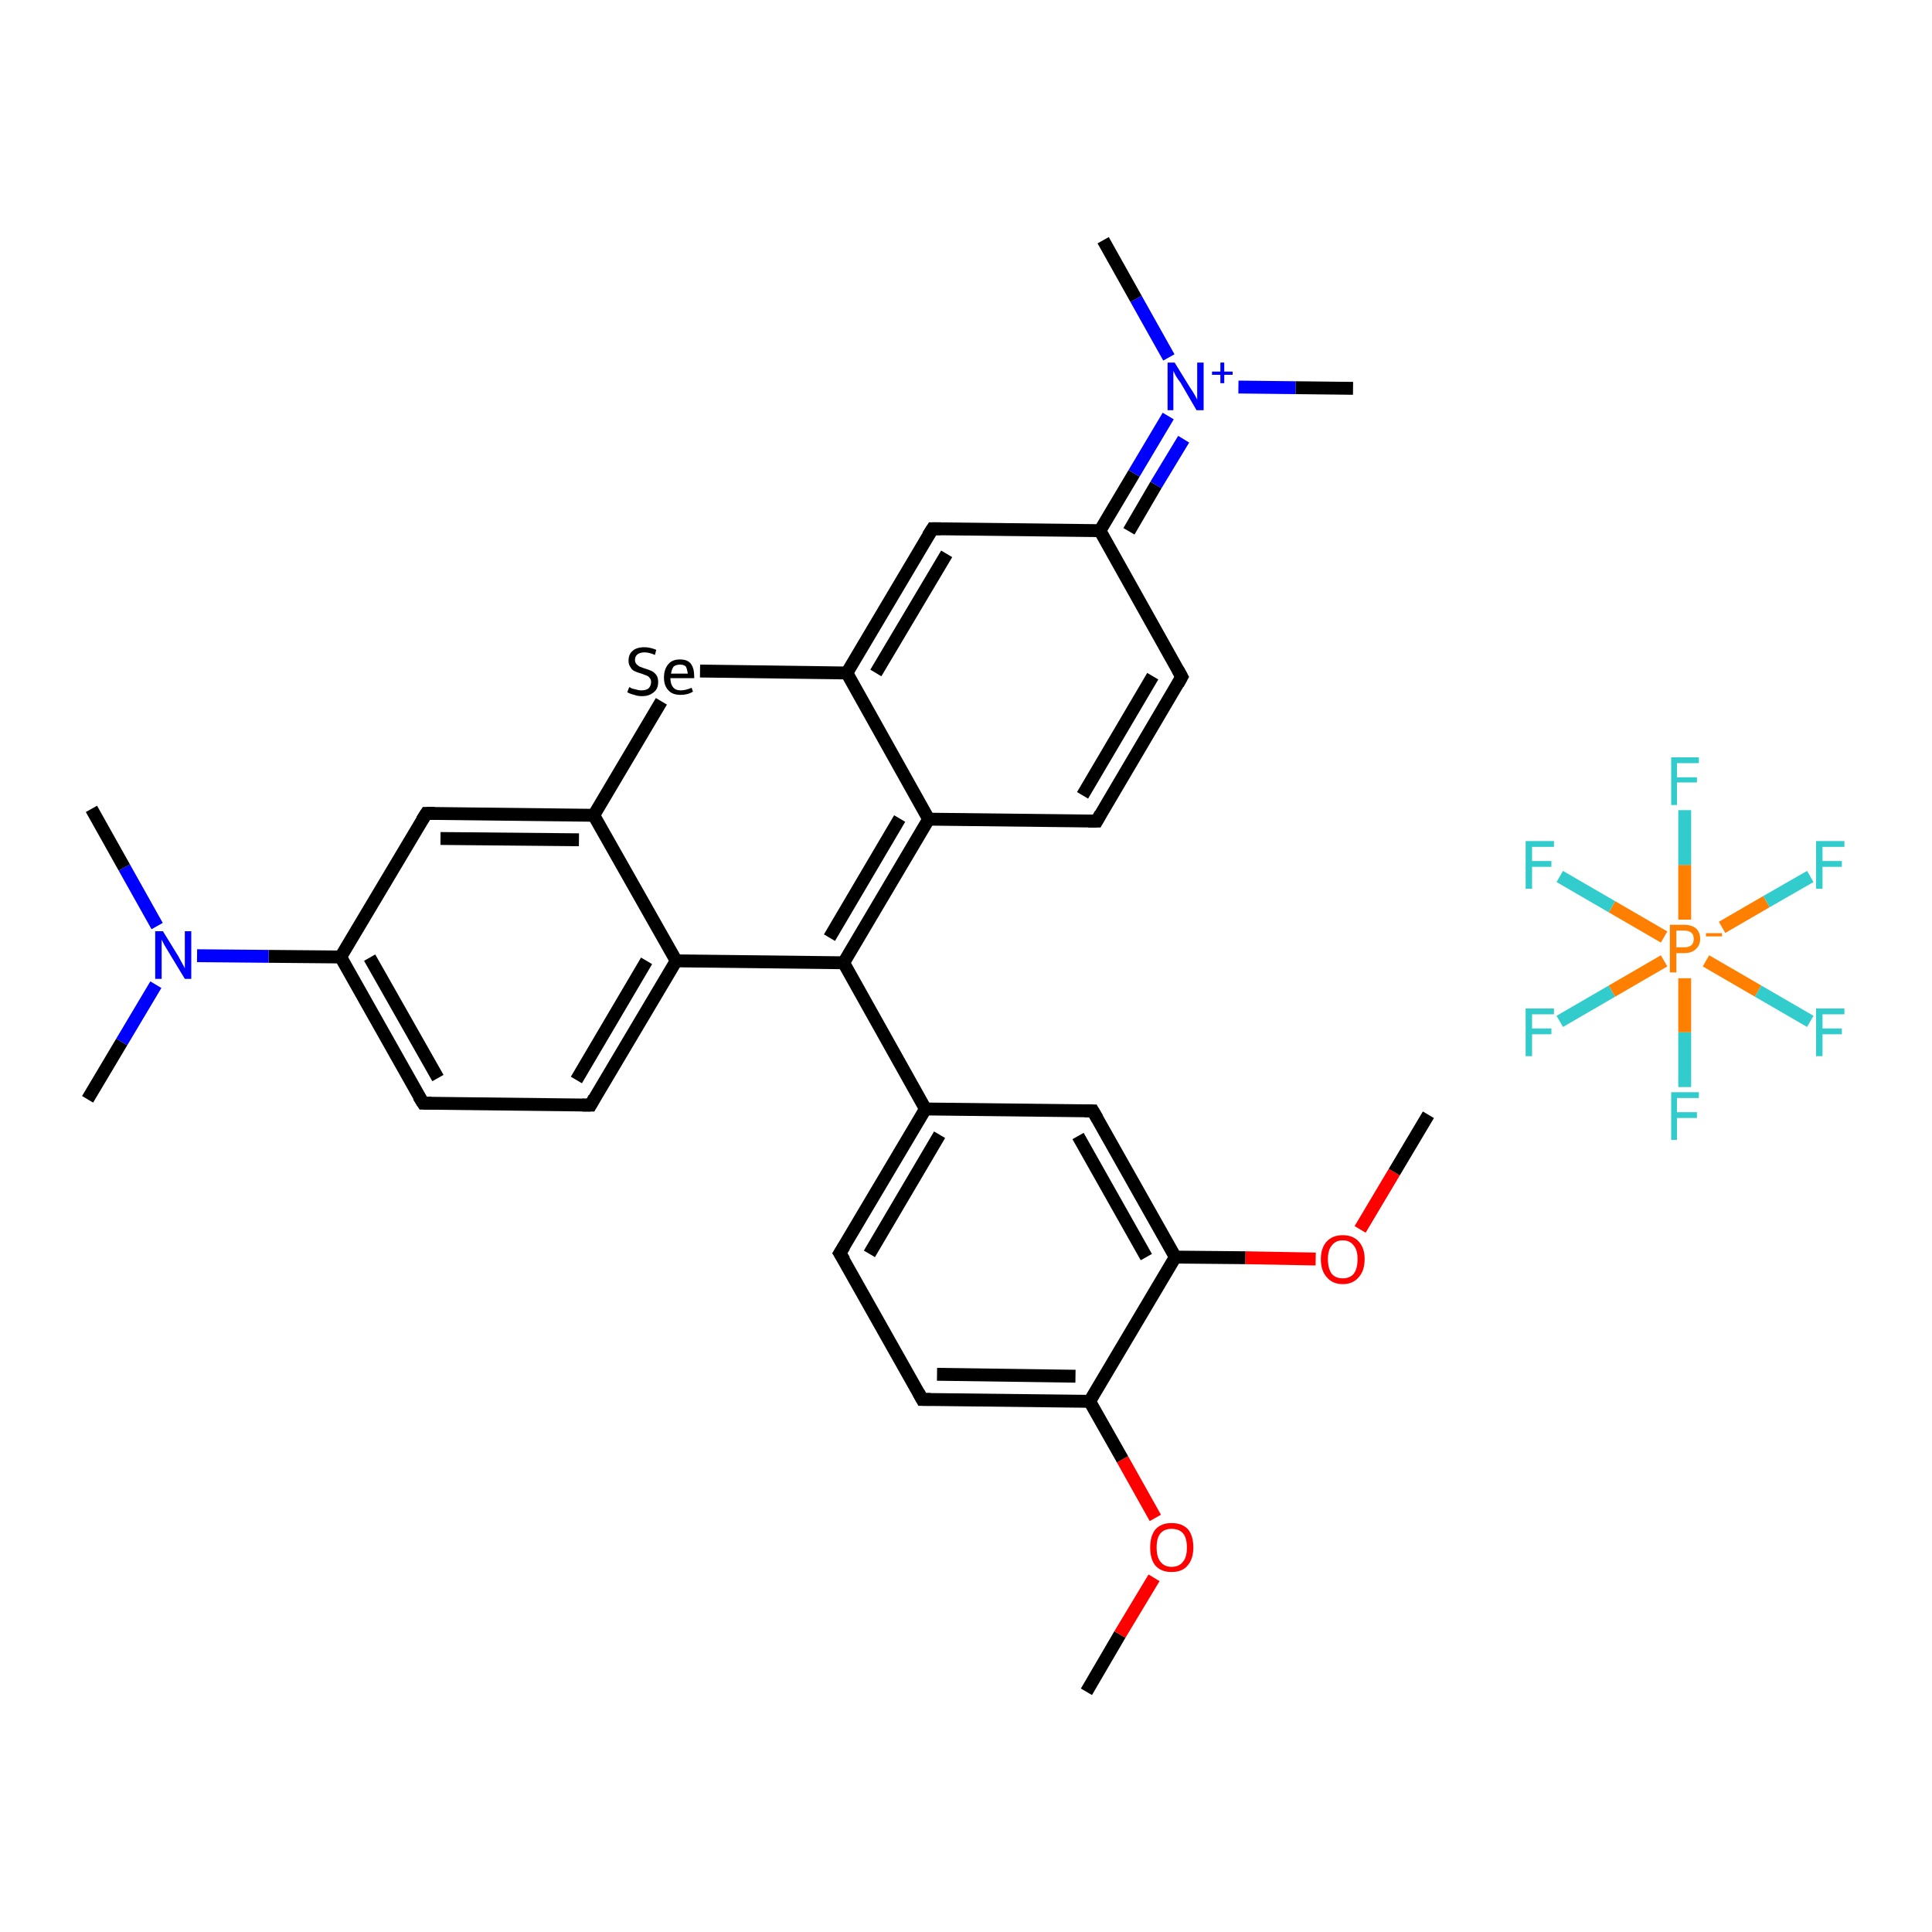 <?xml version='1.0' encoding='iso-8859-1'?>
<svg version='1.1' baseProfile='full'
              xmlns='http://www.w3.org/2000/svg'
                      xmlns:rdkit='http://www.rdkit.org/xml'
                      xmlns:xlink='http://www.w3.org/1999/xlink'
                  xml:space='preserve'
width='300px' height='300px' viewBox='0 0 300 300'>
<!-- END OF HEADER -->
<rect style='opacity:1.0;fill:#FFFFFF;stroke:none' width='300.0' height='300.0' x='0.0' y='0.0'> </rect>
<path class='bond-0 atom-0 atom-1' d='M 168.7,262.7 L 173.9,253.8' style='fill:none;fill-rule:evenodd;stroke:#000000;stroke-width:2.0px;stroke-linecap:butt;stroke-linejoin:miter;stroke-opacity:1' />
<path class='bond-0 atom-0 atom-1' d='M 173.9,253.8 L 179.2,245.0' style='fill:none;fill-rule:evenodd;stroke:#FF0000;stroke-width:2.0px;stroke-linecap:butt;stroke-linejoin:miter;stroke-opacity:1' />
<path class='bond-1 atom-1 atom-2' d='M 179.4,235.7 L 174.3,226.6' style='fill:none;fill-rule:evenodd;stroke:#FF0000;stroke-width:2.0px;stroke-linecap:butt;stroke-linejoin:miter;stroke-opacity:1' />
<path class='bond-1 atom-1 atom-2' d='M 174.3,226.6 L 169.2,217.6' style='fill:none;fill-rule:evenodd;stroke:#000000;stroke-width:2.0px;stroke-linecap:butt;stroke-linejoin:miter;stroke-opacity:1' />
<path class='bond-2 atom-2 atom-3' d='M 169.2,217.6 L 143.2,217.3' style='fill:none;fill-rule:evenodd;stroke:#000000;stroke-width:2.0px;stroke-linecap:butt;stroke-linejoin:miter;stroke-opacity:1' />
<path class='bond-2 atom-2 atom-3' d='M 167.0,213.7 L 145.5,213.4' style='fill:none;fill-rule:evenodd;stroke:#000000;stroke-width:2.0px;stroke-linecap:butt;stroke-linejoin:miter;stroke-opacity:1' />
<path class='bond-3 atom-3 atom-4' d='M 143.2,217.3 L 130.4,194.6' style='fill:none;fill-rule:evenodd;stroke:#000000;stroke-width:2.0px;stroke-linecap:butt;stroke-linejoin:miter;stroke-opacity:1' />
<path class='bond-4 atom-4 atom-5' d='M 130.4,194.6 L 143.7,172.2' style='fill:none;fill-rule:evenodd;stroke:#000000;stroke-width:2.0px;stroke-linecap:butt;stroke-linejoin:miter;stroke-opacity:1' />
<path class='bond-4 atom-4 atom-5' d='M 135.0,194.7 L 145.9,176.2' style='fill:none;fill-rule:evenodd;stroke:#000000;stroke-width:2.0px;stroke-linecap:butt;stroke-linejoin:miter;stroke-opacity:1' />
<path class='bond-5 atom-5 atom-6' d='M 143.7,172.2 L 131.0,149.5' style='fill:none;fill-rule:evenodd;stroke:#000000;stroke-width:2.0px;stroke-linecap:butt;stroke-linejoin:miter;stroke-opacity:1' />
<path class='bond-6 atom-6 atom-7' d='M 131.0,149.5 L 144.2,127.2' style='fill:none;fill-rule:evenodd;stroke:#000000;stroke-width:2.0px;stroke-linecap:butt;stroke-linejoin:miter;stroke-opacity:1' />
<path class='bond-6 atom-6 atom-7' d='M 128.8,145.6 L 139.7,127.1' style='fill:none;fill-rule:evenodd;stroke:#000000;stroke-width:2.0px;stroke-linecap:butt;stroke-linejoin:miter;stroke-opacity:1' />
<path class='bond-7 atom-7 atom-8' d='M 144.2,127.2 L 170.3,127.5' style='fill:none;fill-rule:evenodd;stroke:#000000;stroke-width:2.0px;stroke-linecap:butt;stroke-linejoin:miter;stroke-opacity:1' />
<path class='bond-8 atom-8 atom-9' d='M 170.3,127.5 L 183.5,105.1' style='fill:none;fill-rule:evenodd;stroke:#000000;stroke-width:2.0px;stroke-linecap:butt;stroke-linejoin:miter;stroke-opacity:1' />
<path class='bond-8 atom-8 atom-9' d='M 168.1,123.5 L 179.0,105.0' style='fill:none;fill-rule:evenodd;stroke:#000000;stroke-width:2.0px;stroke-linecap:butt;stroke-linejoin:miter;stroke-opacity:1' />
<path class='bond-9 atom-9 atom-10' d='M 183.5,105.1 L 170.8,82.4' style='fill:none;fill-rule:evenodd;stroke:#000000;stroke-width:2.0px;stroke-linecap:butt;stroke-linejoin:miter;stroke-opacity:1' />
<path class='bond-10 atom-10 atom-11' d='M 170.8,82.4 L 176.1,73.5' style='fill:none;fill-rule:evenodd;stroke:#000000;stroke-width:2.0px;stroke-linecap:butt;stroke-linejoin:miter;stroke-opacity:1' />
<path class='bond-10 atom-10 atom-11' d='M 176.1,73.5 L 181.4,64.6' style='fill:none;fill-rule:evenodd;stroke:#0000FF;stroke-width:2.0px;stroke-linecap:butt;stroke-linejoin:miter;stroke-opacity:1' />
<path class='bond-10 atom-10 atom-11' d='M 175.3,82.5 L 179.5,75.3' style='fill:none;fill-rule:evenodd;stroke:#000000;stroke-width:2.0px;stroke-linecap:butt;stroke-linejoin:miter;stroke-opacity:1' />
<path class='bond-10 atom-10 atom-11' d='M 179.5,75.3 L 183.8,68.2' style='fill:none;fill-rule:evenodd;stroke:#0000FF;stroke-width:2.0px;stroke-linecap:butt;stroke-linejoin:miter;stroke-opacity:1' />
<path class='bond-11 atom-11 atom-12' d='M 192.3,60.1 L 201.2,60.2' style='fill:none;fill-rule:evenodd;stroke:#0000FF;stroke-width:2.0px;stroke-linecap:butt;stroke-linejoin:miter;stroke-opacity:1' />
<path class='bond-11 atom-11 atom-12' d='M 201.2,60.2 L 210.1,60.3' style='fill:none;fill-rule:evenodd;stroke:#000000;stroke-width:2.0px;stroke-linecap:butt;stroke-linejoin:miter;stroke-opacity:1' />
<path class='bond-12 atom-11 atom-13' d='M 181.5,55.5 L 176.4,46.4' style='fill:none;fill-rule:evenodd;stroke:#0000FF;stroke-width:2.0px;stroke-linecap:butt;stroke-linejoin:miter;stroke-opacity:1' />
<path class='bond-12 atom-11 atom-13' d='M 176.4,46.4 L 171.3,37.3' style='fill:none;fill-rule:evenodd;stroke:#000000;stroke-width:2.0px;stroke-linecap:butt;stroke-linejoin:miter;stroke-opacity:1' />
<path class='bond-13 atom-10 atom-14' d='M 170.8,82.4 L 144.8,82.1' style='fill:none;fill-rule:evenodd;stroke:#000000;stroke-width:2.0px;stroke-linecap:butt;stroke-linejoin:miter;stroke-opacity:1' />
<path class='bond-14 atom-14 atom-15' d='M 144.8,82.1 L 131.5,104.5' style='fill:none;fill-rule:evenodd;stroke:#000000;stroke-width:2.0px;stroke-linecap:butt;stroke-linejoin:miter;stroke-opacity:1' />
<path class='bond-14 atom-14 atom-15' d='M 147.0,86.0 L 136.0,104.5' style='fill:none;fill-rule:evenodd;stroke:#000000;stroke-width:2.0px;stroke-linecap:butt;stroke-linejoin:miter;stroke-opacity:1' />
<path class='bond-15 atom-15 atom-16' d='M 131.5,104.5 L 108.7,104.2' style='fill:none;fill-rule:evenodd;stroke:#000000;stroke-width:2.0px;stroke-linecap:butt;stroke-linejoin:miter;stroke-opacity:1' />
<path class='bond-16 atom-16 atom-17' d='M 102.7,108.9 L 92.2,126.6' style='fill:none;fill-rule:evenodd;stroke:#000000;stroke-width:2.0px;stroke-linecap:butt;stroke-linejoin:miter;stroke-opacity:1' />
<path class='bond-17 atom-17 atom-18' d='M 92.2,126.6 L 66.2,126.3' style='fill:none;fill-rule:evenodd;stroke:#000000;stroke-width:2.0px;stroke-linecap:butt;stroke-linejoin:miter;stroke-opacity:1' />
<path class='bond-17 atom-17 atom-18' d='M 89.9,130.4 L 68.4,130.2' style='fill:none;fill-rule:evenodd;stroke:#000000;stroke-width:2.0px;stroke-linecap:butt;stroke-linejoin:miter;stroke-opacity:1' />
<path class='bond-18 atom-18 atom-19' d='M 66.2,126.3 L 52.9,148.6' style='fill:none;fill-rule:evenodd;stroke:#000000;stroke-width:2.0px;stroke-linecap:butt;stroke-linejoin:miter;stroke-opacity:1' />
<path class='bond-19 atom-19 atom-20' d='M 52.9,148.6 L 41.7,148.5' style='fill:none;fill-rule:evenodd;stroke:#000000;stroke-width:2.0px;stroke-linecap:butt;stroke-linejoin:miter;stroke-opacity:1' />
<path class='bond-19 atom-19 atom-20' d='M 41.7,148.5 L 30.6,148.4' style='fill:none;fill-rule:evenodd;stroke:#0000FF;stroke-width:2.0px;stroke-linecap:butt;stroke-linejoin:miter;stroke-opacity:1' />
<path class='bond-20 atom-20 atom-21' d='M 24.4,143.8 L 19.3,134.7' style='fill:none;fill-rule:evenodd;stroke:#0000FF;stroke-width:2.0px;stroke-linecap:butt;stroke-linejoin:miter;stroke-opacity:1' />
<path class='bond-20 atom-20 atom-21' d='M 19.3,134.7 L 14.2,125.6' style='fill:none;fill-rule:evenodd;stroke:#000000;stroke-width:2.0px;stroke-linecap:butt;stroke-linejoin:miter;stroke-opacity:1' />
<path class='bond-21 atom-20 atom-22' d='M 24.2,152.9 L 18.9,161.8' style='fill:none;fill-rule:evenodd;stroke:#0000FF;stroke-width:2.0px;stroke-linecap:butt;stroke-linejoin:miter;stroke-opacity:1' />
<path class='bond-21 atom-20 atom-22' d='M 18.9,161.8 L 13.6,170.7' style='fill:none;fill-rule:evenodd;stroke:#000000;stroke-width:2.0px;stroke-linecap:butt;stroke-linejoin:miter;stroke-opacity:1' />
<path class='bond-22 atom-19 atom-23' d='M 52.9,148.6 L 65.7,171.3' style='fill:none;fill-rule:evenodd;stroke:#000000;stroke-width:2.0px;stroke-linecap:butt;stroke-linejoin:miter;stroke-opacity:1' />
<path class='bond-22 atom-19 atom-23' d='M 57.4,148.7 L 68.0,167.4' style='fill:none;fill-rule:evenodd;stroke:#000000;stroke-width:2.0px;stroke-linecap:butt;stroke-linejoin:miter;stroke-opacity:1' />
<path class='bond-23 atom-23 atom-24' d='M 65.7,171.3 L 91.7,171.6' style='fill:none;fill-rule:evenodd;stroke:#000000;stroke-width:2.0px;stroke-linecap:butt;stroke-linejoin:miter;stroke-opacity:1' />
<path class='bond-24 atom-24 atom-25' d='M 91.7,171.6 L 105.0,149.2' style='fill:none;fill-rule:evenodd;stroke:#000000;stroke-width:2.0px;stroke-linecap:butt;stroke-linejoin:miter;stroke-opacity:1' />
<path class='bond-24 atom-24 atom-25' d='M 89.5,167.7 L 100.4,149.2' style='fill:none;fill-rule:evenodd;stroke:#000000;stroke-width:2.0px;stroke-linecap:butt;stroke-linejoin:miter;stroke-opacity:1' />
<path class='bond-25 atom-5 atom-26' d='M 143.7,172.2 L 169.7,172.5' style='fill:none;fill-rule:evenodd;stroke:#000000;stroke-width:2.0px;stroke-linecap:butt;stroke-linejoin:miter;stroke-opacity:1' />
<path class='bond-26 atom-26 atom-27' d='M 169.7,172.5 L 182.5,195.2' style='fill:none;fill-rule:evenodd;stroke:#000000;stroke-width:2.0px;stroke-linecap:butt;stroke-linejoin:miter;stroke-opacity:1' />
<path class='bond-26 atom-26 atom-27' d='M 167.4,176.4 L 178.0,195.2' style='fill:none;fill-rule:evenodd;stroke:#000000;stroke-width:2.0px;stroke-linecap:butt;stroke-linejoin:miter;stroke-opacity:1' />
<path class='bond-27 atom-27 atom-28' d='M 182.5,195.2 L 193.4,195.3' style='fill:none;fill-rule:evenodd;stroke:#000000;stroke-width:2.0px;stroke-linecap:butt;stroke-linejoin:miter;stroke-opacity:1' />
<path class='bond-27 atom-27 atom-28' d='M 193.4,195.3 L 204.3,195.5' style='fill:none;fill-rule:evenodd;stroke:#FF0000;stroke-width:2.0px;stroke-linecap:butt;stroke-linejoin:miter;stroke-opacity:1' />
<path class='bond-28 atom-28 atom-29' d='M 211.2,190.9 L 216.5,182.0' style='fill:none;fill-rule:evenodd;stroke:#FF0000;stroke-width:2.0px;stroke-linecap:butt;stroke-linejoin:miter;stroke-opacity:1' />
<path class='bond-28 atom-28 atom-29' d='M 216.5,182.0 L 221.8,173.1' style='fill:none;fill-rule:evenodd;stroke:#000000;stroke-width:2.0px;stroke-linecap:butt;stroke-linejoin:miter;stroke-opacity:1' />
<path class='bond-29 atom-30 atom-31' d='M 242.2,158.6 L 250.3,153.9' style='fill:none;fill-rule:evenodd;stroke:#33CCCC;stroke-width:2.0px;stroke-linecap:butt;stroke-linejoin:miter;stroke-opacity:1' />
<path class='bond-29 atom-30 atom-31' d='M 250.3,153.9 L 258.4,149.2' style='fill:none;fill-rule:evenodd;stroke:#FF7F00;stroke-width:2.0px;stroke-linecap:butt;stroke-linejoin:miter;stroke-opacity:1' />
<path class='bond-30 atom-31 atom-32' d='M 261.6,151.9 L 261.6,160.3' style='fill:none;fill-rule:evenodd;stroke:#FF7F00;stroke-width:2.0px;stroke-linecap:butt;stroke-linejoin:miter;stroke-opacity:1' />
<path class='bond-30 atom-31 atom-32' d='M 261.6,160.3 L 261.6,168.8' style='fill:none;fill-rule:evenodd;stroke:#33CCCC;stroke-width:2.0px;stroke-linecap:butt;stroke-linejoin:miter;stroke-opacity:1' />
<path class='bond-31 atom-31 atom-33' d='M 264.9,149.2 L 273.0,153.9' style='fill:none;fill-rule:evenodd;stroke:#FF7F00;stroke-width:2.0px;stroke-linecap:butt;stroke-linejoin:miter;stroke-opacity:1' />
<path class='bond-31 atom-31 atom-33' d='M 273.0,153.9 L 281.1,158.6' style='fill:none;fill-rule:evenodd;stroke:#33CCCC;stroke-width:2.0px;stroke-linecap:butt;stroke-linejoin:miter;stroke-opacity:1' />
<path class='bond-32 atom-31 atom-34' d='M 261.6,142.8 L 261.6,134.3' style='fill:none;fill-rule:evenodd;stroke:#FF7F00;stroke-width:2.0px;stroke-linecap:butt;stroke-linejoin:miter;stroke-opacity:1' />
<path class='bond-32 atom-31 atom-34' d='M 261.6,134.3 L 261.6,125.8' style='fill:none;fill-rule:evenodd;stroke:#33CCCC;stroke-width:2.0px;stroke-linecap:butt;stroke-linejoin:miter;stroke-opacity:1' />
<path class='bond-33 atom-31 atom-35' d='M 267.4,144.0 L 274.3,140.0' style='fill:none;fill-rule:evenodd;stroke:#FF7F00;stroke-width:2.0px;stroke-linecap:butt;stroke-linejoin:miter;stroke-opacity:1' />
<path class='bond-33 atom-31 atom-35' d='M 274.3,140.0 L 281.1,136.1' style='fill:none;fill-rule:evenodd;stroke:#33CCCC;stroke-width:2.0px;stroke-linecap:butt;stroke-linejoin:miter;stroke-opacity:1' />
<path class='bond-34 atom-31 atom-36' d='M 258.4,145.5 L 250.3,140.8' style='fill:none;fill-rule:evenodd;stroke:#FF7F00;stroke-width:2.0px;stroke-linecap:butt;stroke-linejoin:miter;stroke-opacity:1' />
<path class='bond-34 atom-31 atom-36' d='M 250.3,140.8 L 242.2,136.1' style='fill:none;fill-rule:evenodd;stroke:#33CCCC;stroke-width:2.0px;stroke-linecap:butt;stroke-linejoin:miter;stroke-opacity:1' />
<path class='bond-35 atom-27 atom-2' d='M 182.5,195.2 L 169.2,217.6' style='fill:none;fill-rule:evenodd;stroke:#000000;stroke-width:2.0px;stroke-linecap:butt;stroke-linejoin:miter;stroke-opacity:1' />
<path class='bond-36 atom-25 atom-6' d='M 105.0,149.2 L 131.0,149.5' style='fill:none;fill-rule:evenodd;stroke:#000000;stroke-width:2.0px;stroke-linecap:butt;stroke-linejoin:miter;stroke-opacity:1' />
<path class='bond-37 atom-15 atom-7' d='M 131.5,104.5 L 144.2,127.2' style='fill:none;fill-rule:evenodd;stroke:#000000;stroke-width:2.0px;stroke-linecap:butt;stroke-linejoin:miter;stroke-opacity:1' />
<path class='bond-38 atom-25 atom-17' d='M 105.0,149.2 L 92.2,126.6' style='fill:none;fill-rule:evenodd;stroke:#000000;stroke-width:2.0px;stroke-linecap:butt;stroke-linejoin:miter;stroke-opacity:1' />
<path d='M 144.5,217.3 L 143.2,217.3 L 142.6,216.2' style='fill:none;stroke:#000000;stroke-width:2.0px;stroke-linecap:butt;stroke-linejoin:miter;stroke-opacity:1;' />
<path d='M 131.1,195.7 L 130.4,194.6 L 131.1,193.5' style='fill:none;stroke:#000000;stroke-width:2.0px;stroke-linecap:butt;stroke-linejoin:miter;stroke-opacity:1;' />
<path d='M 169.0,127.5 L 170.3,127.5 L 170.9,126.4' style='fill:none;stroke:#000000;stroke-width:2.0px;stroke-linecap:butt;stroke-linejoin:miter;stroke-opacity:1;' />
<path d='M 182.9,106.2 L 183.5,105.1 L 182.9,104.0' style='fill:none;stroke:#000000;stroke-width:2.0px;stroke-linecap:butt;stroke-linejoin:miter;stroke-opacity:1;' />
<path d='M 146.1,82.1 L 144.8,82.1 L 144.1,83.2' style='fill:none;stroke:#000000;stroke-width:2.0px;stroke-linecap:butt;stroke-linejoin:miter;stroke-opacity:1;' />
<path d='M 67.5,126.3 L 66.2,126.3 L 65.5,127.4' style='fill:none;stroke:#000000;stroke-width:2.0px;stroke-linecap:butt;stroke-linejoin:miter;stroke-opacity:1;' />
<path d='M 65.0,170.2 L 65.7,171.3 L 67.0,171.3' style='fill:none;stroke:#000000;stroke-width:2.0px;stroke-linecap:butt;stroke-linejoin:miter;stroke-opacity:1;' />
<path d='M 90.4,171.6 L 91.7,171.6 L 92.3,170.5' style='fill:none;stroke:#000000;stroke-width:2.0px;stroke-linecap:butt;stroke-linejoin:miter;stroke-opacity:1;' />
<path d='M 168.4,172.5 L 169.7,172.5 L 170.4,173.7' style='fill:none;stroke:#000000;stroke-width:2.0px;stroke-linecap:butt;stroke-linejoin:miter;stroke-opacity:1;' />
<path class='atom-1' d='M 178.6 240.3
Q 178.6 238.5, 179.4 237.5
Q 180.3 236.5, 181.9 236.5
Q 183.6 236.5, 184.5 237.5
Q 185.3 238.5, 185.3 240.3
Q 185.3 242.1, 184.4 243.1
Q 183.6 244.1, 181.9 244.1
Q 180.3 244.1, 179.4 243.1
Q 178.6 242.1, 178.6 240.3
M 181.9 243.3
Q 183.1 243.3, 183.7 242.5
Q 184.3 241.8, 184.3 240.3
Q 184.3 238.8, 183.7 238.1
Q 183.1 237.4, 181.9 237.4
Q 180.8 237.4, 180.2 238.1
Q 179.6 238.8, 179.6 240.3
Q 179.6 241.8, 180.2 242.5
Q 180.8 243.3, 181.9 243.3
' fill='#FF0000'/>
<path class='atom-11' d='M 182.4 56.3
L 184.8 60.2
Q 185.1 60.6, 185.5 61.3
Q 185.9 62.0, 185.9 62.1
L 185.9 56.3
L 186.9 56.3
L 186.9 63.7
L 185.8 63.7
L 183.3 59.4
Q 182.9 58.9, 182.6 58.4
Q 182.3 57.8, 182.2 57.6
L 182.2 63.7
L 181.3 63.7
L 181.3 56.3
L 182.4 56.3
' fill='#0000FF'/>
<path class='atom-11' d='M 188.2 57.7
L 189.5 57.7
L 189.5 56.3
L 190.1 56.3
L 190.1 57.7
L 191.4 57.7
L 191.4 58.2
L 190.1 58.2
L 190.1 59.5
L 189.5 59.5
L 189.5 58.2
L 188.2 58.2
L 188.2 57.7
' fill='#0000FF'/>
<path class='atom-16' d='M 97.7 106.7
Q 97.8 106.7, 98.1 106.9
Q 98.5 107.0, 98.9 107.1
Q 99.2 107.2, 99.6 107.2
Q 100.3 107.2, 100.7 106.9
Q 101.1 106.5, 101.1 105.9
Q 101.1 105.5, 100.9 105.3
Q 100.7 105.0, 100.4 104.9
Q 100.1 104.8, 99.6 104.6
Q 98.9 104.4, 98.5 104.2
Q 98.1 104.0, 97.9 103.6
Q 97.6 103.2, 97.6 102.6
Q 97.6 101.6, 98.2 101.1
Q 98.8 100.5, 100.1 100.5
Q 100.9 100.5, 101.9 100.9
L 101.7 101.7
Q 100.8 101.3, 100.1 101.3
Q 99.4 101.3, 99.0 101.6
Q 98.6 101.9, 98.6 102.5
Q 98.6 102.8, 98.8 103.1
Q 99.0 103.3, 99.3 103.5
Q 99.6 103.6, 100.1 103.8
Q 100.8 104.0, 101.2 104.2
Q 101.6 104.4, 101.9 104.8
Q 102.2 105.2, 102.2 105.9
Q 102.2 107.0, 101.5 107.5
Q 100.8 108.1, 99.7 108.1
Q 99.0 108.1, 98.5 107.9
Q 98.0 107.8, 97.4 107.5
L 97.7 106.7
' fill='#000000'/>
<path class='atom-16' d='M 103.1 105.2
Q 103.1 103.9, 103.8 103.1
Q 104.4 102.4, 105.6 102.4
Q 106.8 102.4, 107.3 103.1
Q 107.8 103.8, 107.8 105.1
L 107.8 105.3
L 104.1 105.3
Q 104.1 106.2, 104.5 106.7
Q 104.9 107.2, 105.7 107.2
Q 106.1 107.2, 106.5 107.1
Q 106.9 107.0, 107.4 106.8
L 107.6 107.4
Q 107.1 107.7, 106.6 107.8
Q 106.2 107.9, 105.7 107.9
Q 104.4 107.9, 103.8 107.2
Q 103.1 106.5, 103.1 105.2
M 105.6 103.2
Q 105.0 103.2, 104.6 103.5
Q 104.3 103.9, 104.2 104.6
L 106.8 104.6
Q 106.7 103.9, 106.5 103.5
Q 106.2 103.2, 105.6 103.2
' fill='#000000'/>
<path class='atom-20' d='M 25.3 144.6
L 27.7 148.5
Q 27.9 148.9, 28.3 149.6
Q 28.7 150.3, 28.7 150.4
L 28.7 144.6
L 29.7 144.6
L 29.7 152.0
L 28.7 152.0
L 26.1 147.7
Q 25.8 147.2, 25.5 146.7
Q 25.2 146.1, 25.1 145.9
L 25.1 152.0
L 24.1 152.0
L 24.1 144.6
L 25.3 144.6
' fill='#0000FF'/>
<path class='atom-28' d='M 205.1 195.5
Q 205.1 193.8, 206.0 192.8
Q 206.9 191.8, 208.5 191.8
Q 210.1 191.8, 211.0 192.8
Q 211.9 193.8, 211.9 195.5
Q 211.9 197.3, 211.0 198.3
Q 210.1 199.4, 208.5 199.4
Q 206.9 199.4, 206.0 198.3
Q 205.1 197.3, 205.1 195.5
M 208.5 198.5
Q 209.6 198.5, 210.2 197.8
Q 210.8 197.0, 210.8 195.5
Q 210.8 194.1, 210.2 193.4
Q 209.6 192.6, 208.5 192.6
Q 207.4 192.6, 206.8 193.4
Q 206.2 194.1, 206.2 195.5
Q 206.2 197.0, 206.8 197.8
Q 207.4 198.5, 208.5 198.5
' fill='#FF0000'/>
<path class='atom-30' d='M 236.9 156.6
L 241.3 156.6
L 241.3 157.5
L 237.9 157.5
L 237.9 159.7
L 240.9 159.7
L 240.9 160.6
L 237.9 160.6
L 237.9 164.0
L 236.9 164.0
L 236.9 156.6
' fill='#33CCCC'/>
<path class='atom-31' d='M 261.5 143.6
Q 262.7 143.6, 263.4 144.2
Q 264.0 144.8, 264.0 145.8
Q 264.0 146.8, 263.3 147.4
Q 262.7 148.0, 261.5 148.0
L 260.3 148.0
L 260.3 151.0
L 259.3 151.0
L 259.3 143.6
L 261.5 143.6
M 261.5 147.1
Q 262.2 147.1, 262.6 146.8
Q 263.0 146.5, 263.0 145.8
Q 263.0 145.1, 262.6 144.8
Q 262.2 144.5, 261.5 144.5
L 260.3 144.5
L 260.3 147.1
L 261.5 147.1
' fill='#FF7F00'/>
<path class='atom-31' d='M 264.9 144.9
L 267.4 144.9
L 267.4 145.4
L 264.9 145.4
L 264.9 144.9
' fill='#FF7F00'/>
<path class='atom-32' d='M 259.5 169.6
L 263.8 169.6
L 263.8 170.5
L 260.4 170.5
L 260.4 172.7
L 263.5 172.7
L 263.5 173.6
L 260.4 173.6
L 260.4 177.0
L 259.5 177.0
L 259.5 169.6
' fill='#33CCCC'/>
<path class='atom-33' d='M 282.0 156.6
L 286.4 156.6
L 286.4 157.5
L 283.0 157.5
L 283.0 159.7
L 286.0 159.7
L 286.0 160.6
L 283.0 160.6
L 283.0 164.0
L 282.0 164.0
L 282.0 156.6
' fill='#33CCCC'/>
<path class='atom-34' d='M 259.5 117.6
L 263.8 117.6
L 263.8 118.5
L 260.4 118.5
L 260.4 120.7
L 263.5 120.7
L 263.5 121.5
L 260.4 121.5
L 260.4 125.0
L 259.5 125.0
L 259.5 117.6
' fill='#33CCCC'/>
<path class='atom-35' d='M 282.0 130.6
L 286.4 130.6
L 286.4 131.5
L 283.0 131.5
L 283.0 133.7
L 286.0 133.7
L 286.0 134.6
L 283.0 134.6
L 283.0 138.0
L 282.0 138.0
L 282.0 130.6
' fill='#33CCCC'/>
<path class='atom-36' d='M 236.9 130.6
L 241.3 130.6
L 241.3 131.5
L 237.9 131.5
L 237.9 133.7
L 240.9 133.7
L 240.9 134.6
L 237.9 134.6
L 237.9 138.0
L 236.9 138.0
L 236.9 130.6
' fill='#33CCCC'/>
</svg>
